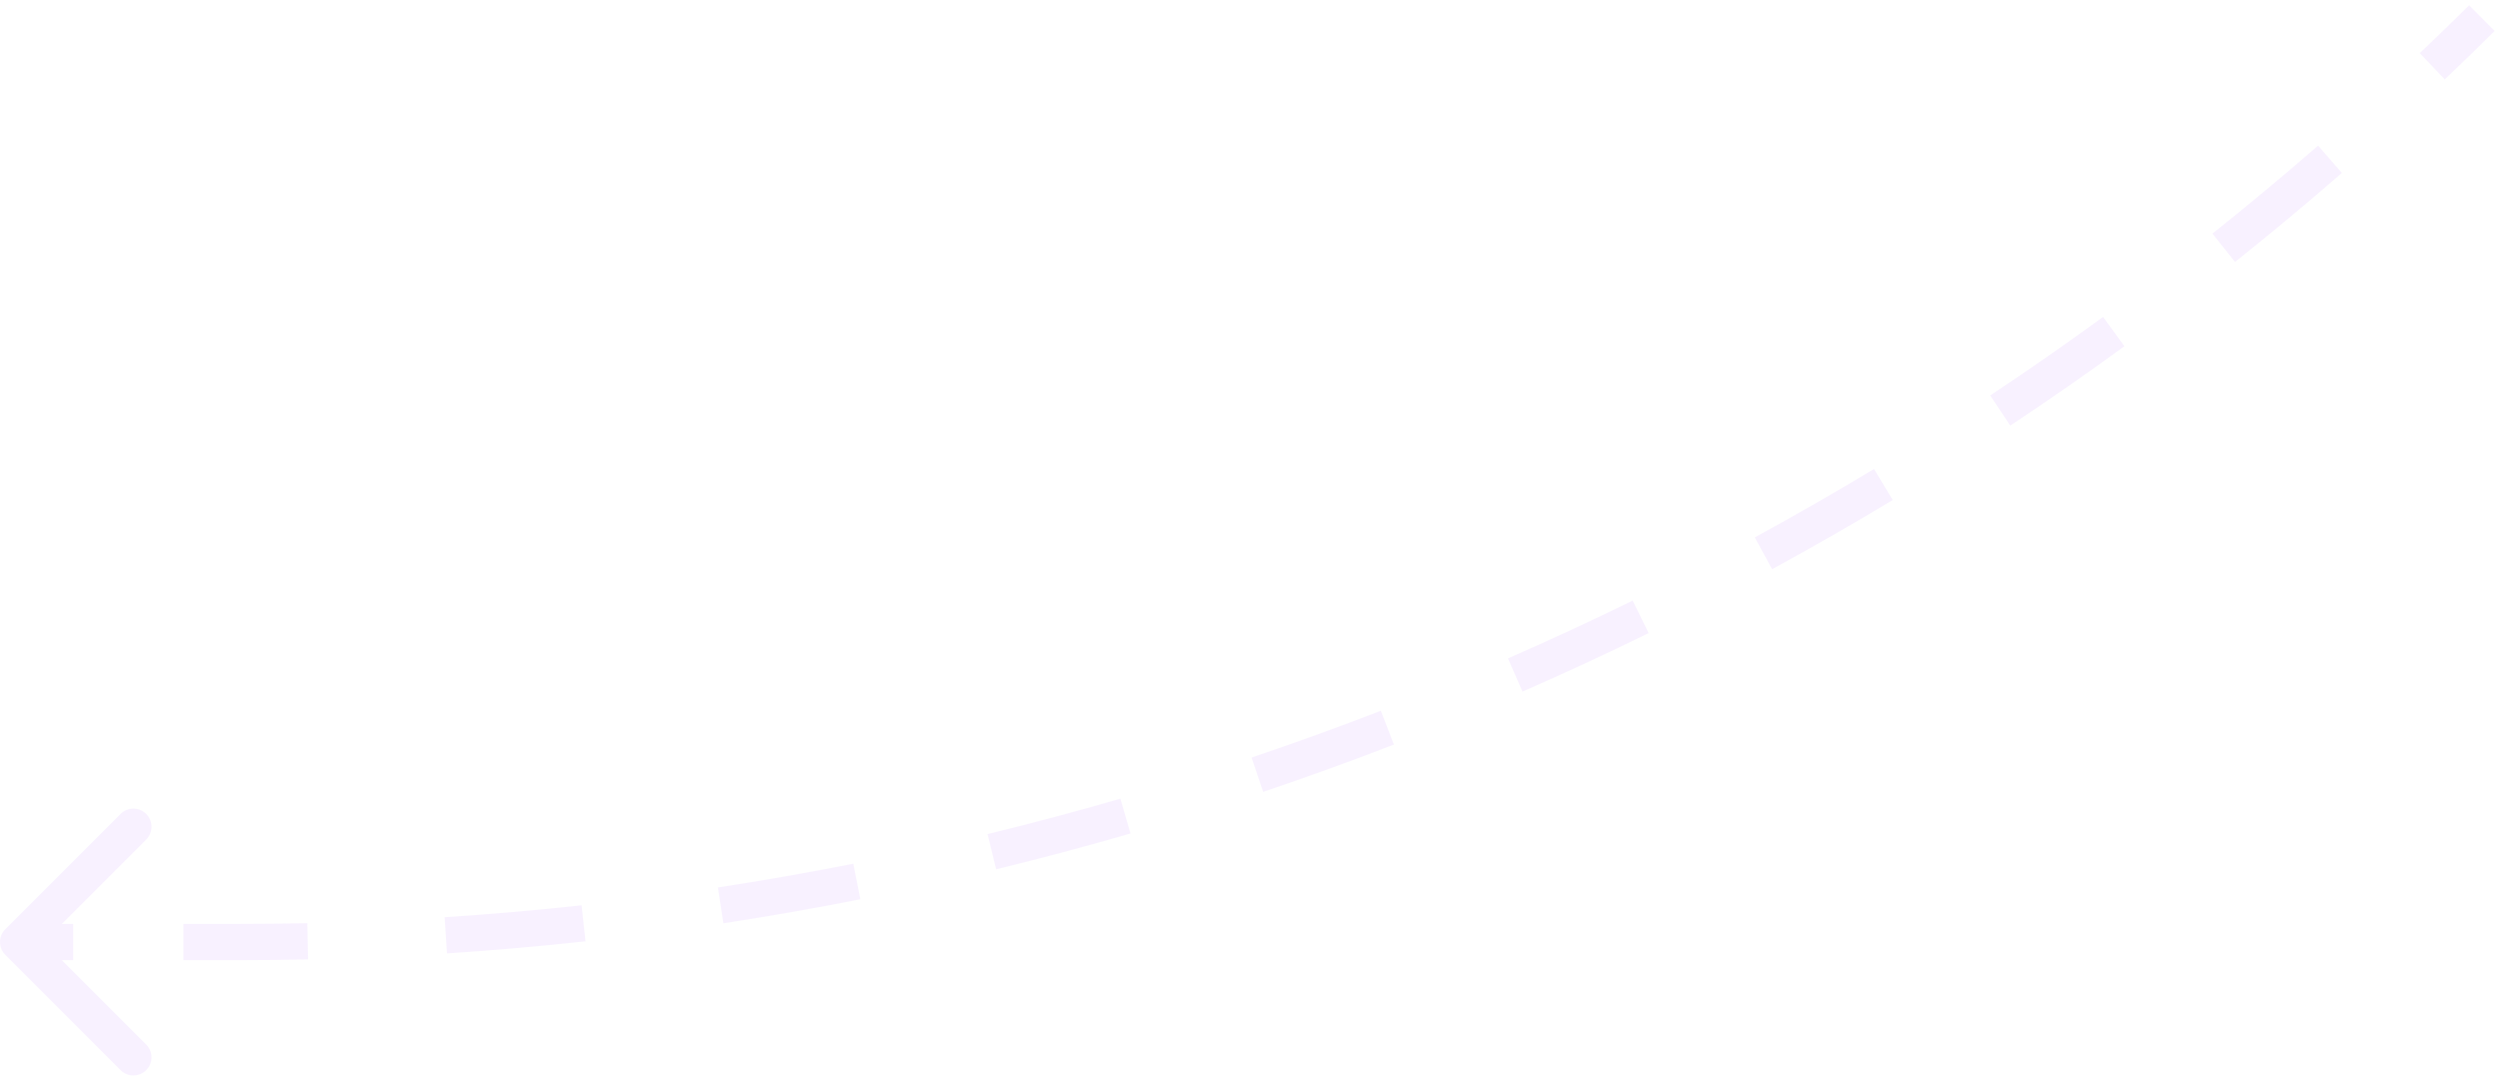 <?xml version="1.0" encoding="UTF-8"?> <svg xmlns="http://www.w3.org/2000/svg" width="138" height="60" viewBox="0 0 138 60" fill="none"> <path opacity="0.5" d="M0.293 51.293C-0.098 51.683 -0.098 52.317 0.293 52.707L6.657 59.071C7.047 59.462 7.681 59.462 8.071 59.071C8.462 58.681 8.462 58.047 8.071 57.657L2.414 52L8.071 46.343C8.462 45.953 8.462 45.319 8.071 44.929C7.681 44.538 7.047 44.538 6.657 44.929L0.293 51.293ZM1 53H4.042V51H1V53ZM10.125 53H13.167V51H10.125V53ZM13.167 53C14.448 53 15.727 52.986 17.005 52.958L16.962 50.959C15.698 50.986 14.433 51 13.167 51V53ZM24.674 52.626C27.232 52.459 29.781 52.237 32.321 51.96L32.104 49.972C29.593 50.245 27.073 50.465 24.544 50.63L24.674 52.626ZM39.931 50.964C42.463 50.576 44.984 50.134 47.491 49.638L47.103 47.676C44.624 48.166 42.132 48.603 39.629 48.987L39.931 50.964ZM54.987 47.984C57.475 47.379 59.948 46.72 62.404 46.008L61.847 44.087C59.419 44.791 56.974 45.442 54.514 46.041L54.987 47.984ZM69.728 43.711C72.153 42.892 74.559 42.021 76.945 41.099L76.224 39.233C73.865 40.145 71.486 41.007 69.088 41.816L69.728 43.711ZM84.042 38.175C86.386 37.15 88.708 36.074 91.006 34.947L90.126 33.152C87.854 34.265 85.558 35.33 83.241 36.343L84.042 38.175ZM97.823 31.42C100.068 30.196 102.288 28.923 104.481 27.601L103.448 25.888C101.28 27.195 99.086 28.454 96.866 29.664L97.823 31.42ZM110.967 23.495C113.097 22.082 115.198 20.621 117.268 19.113L116.091 17.496C114.044 18.987 111.966 20.432 109.861 21.829L110.967 23.495ZM123.373 14.461C125.371 12.869 127.337 11.231 129.271 9.548L127.958 8.04C126.046 9.703 124.102 11.323 122.127 12.897L123.373 14.461ZM134.95 4.384C135.877 3.503 136.795 2.612 137.704 1.71L136.296 0.29C135.397 1.182 134.489 2.063 133.572 2.933L134.95 4.384Z" fill="#F3E4FF"></path> </svg> 